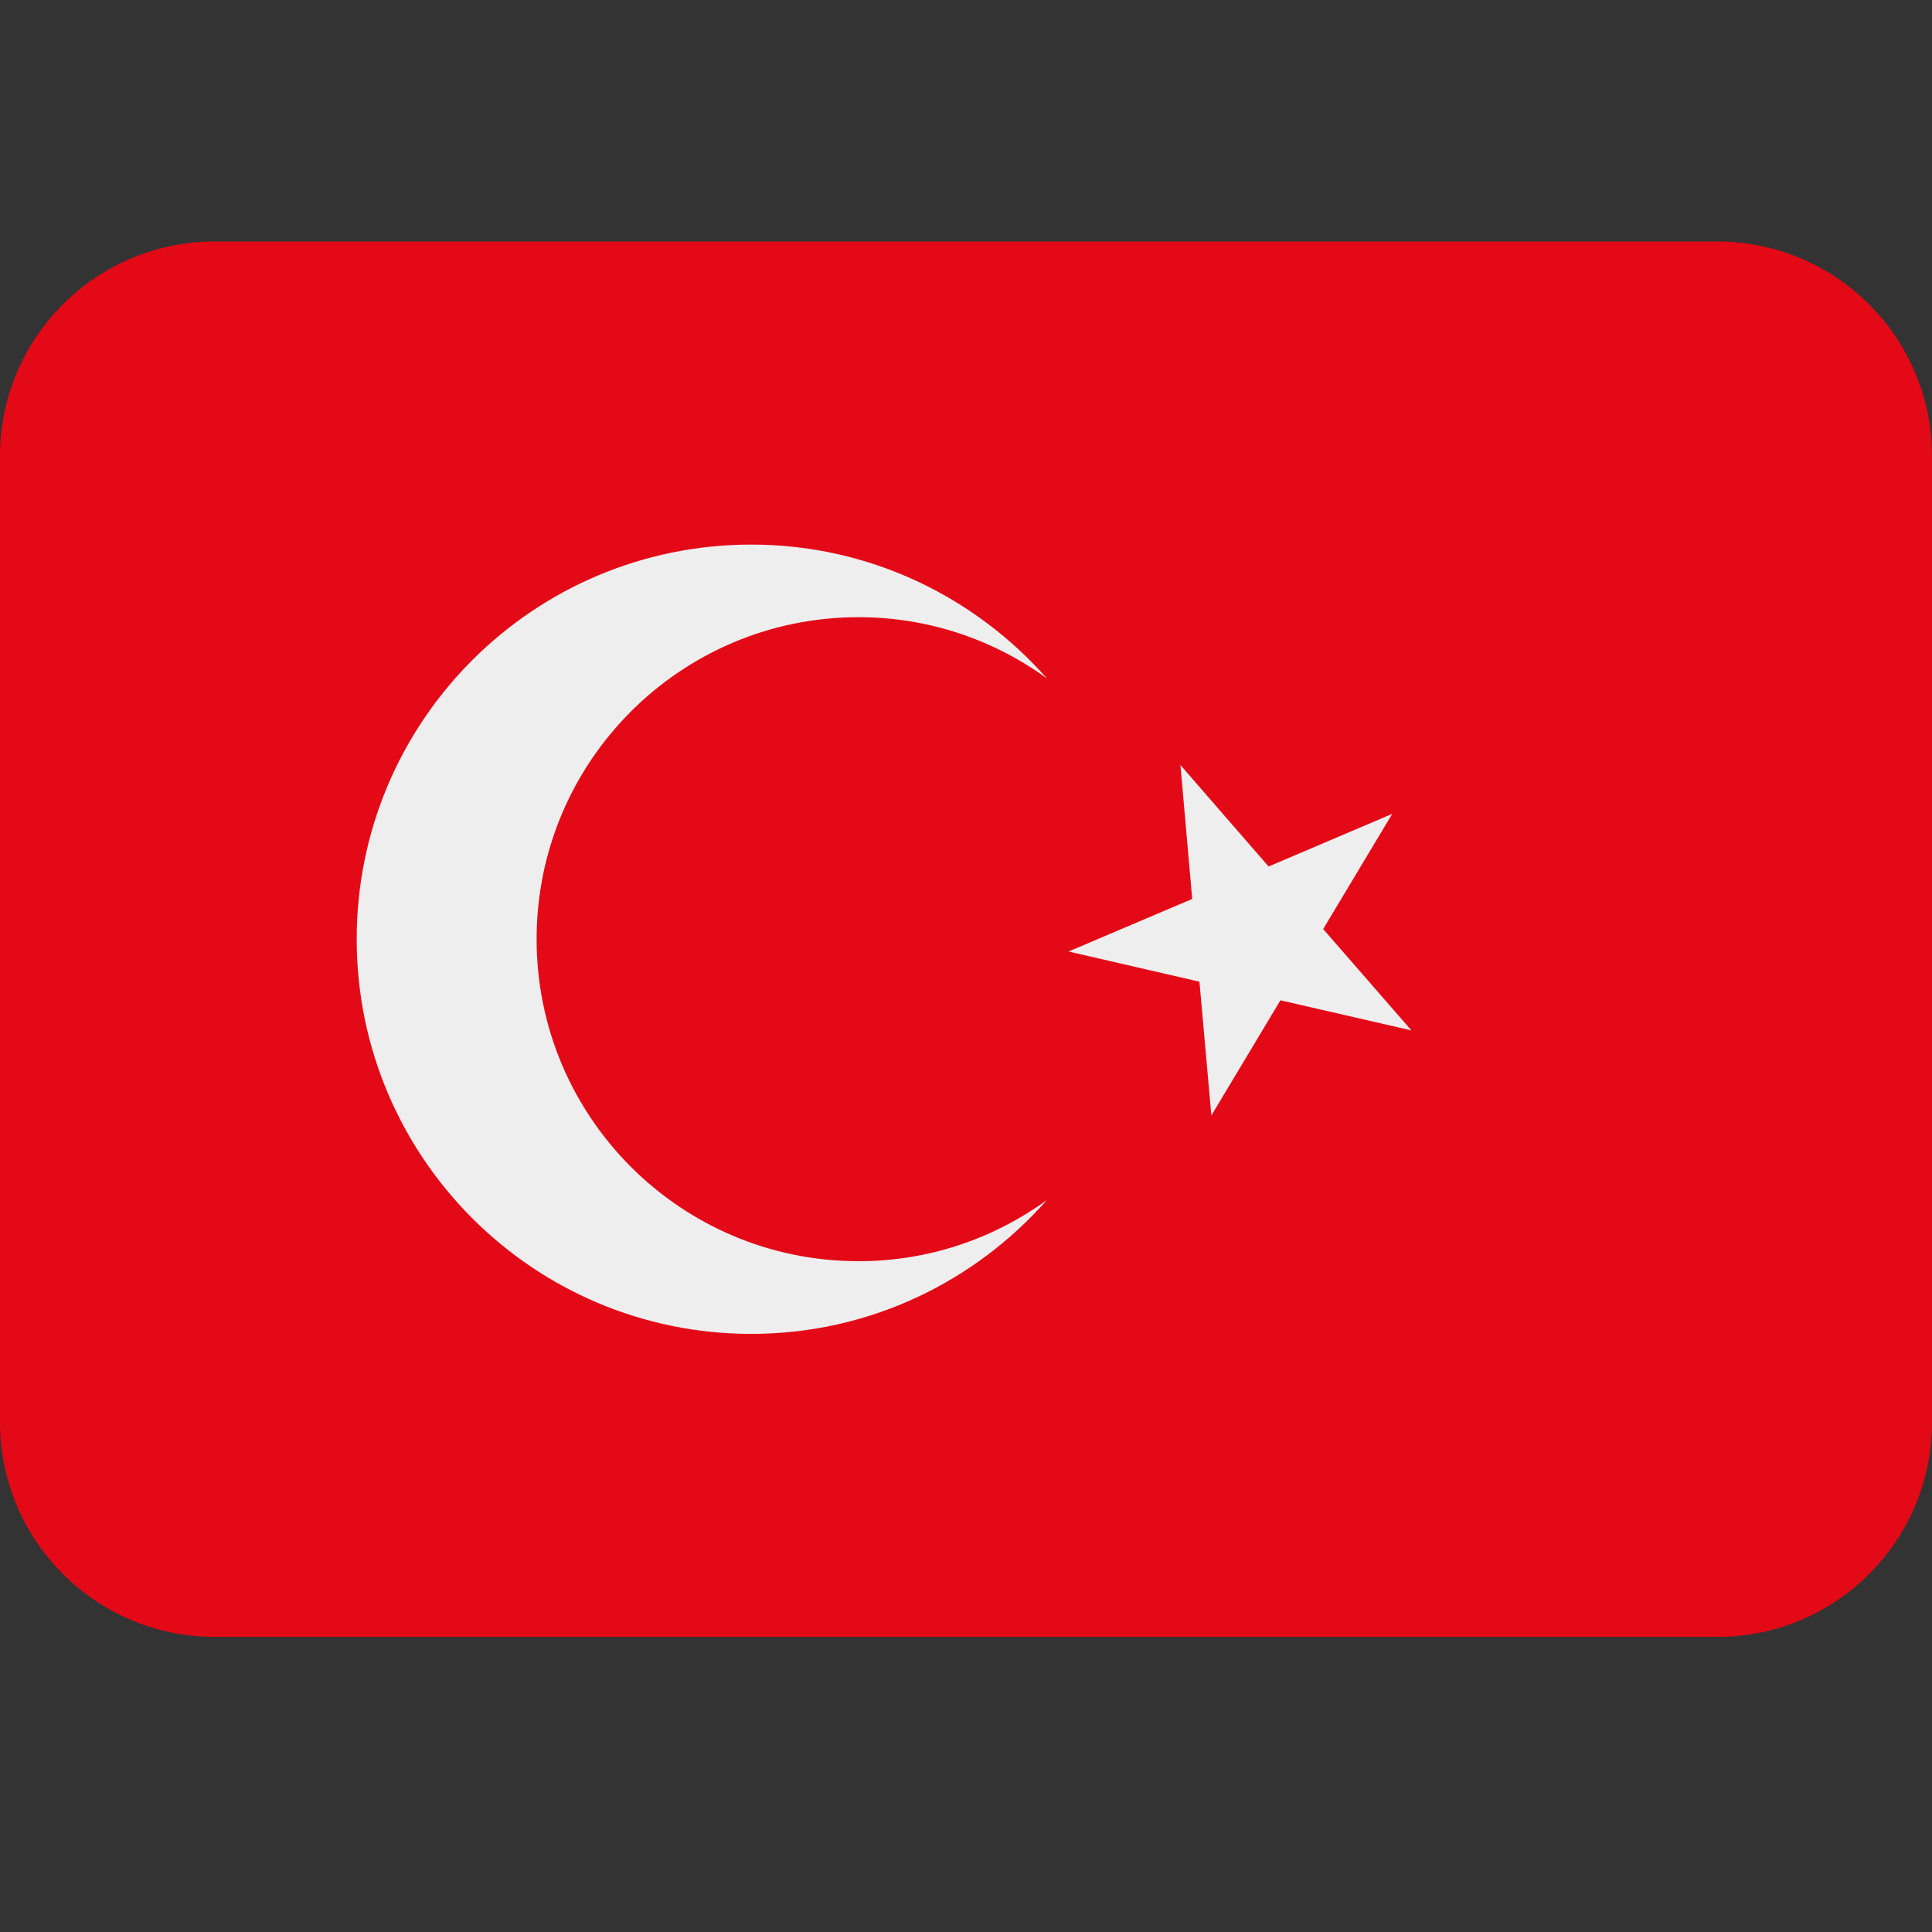 <svg width="24" height="24" viewBox="0 0 24 24" fill="none" xmlns="http://www.w3.org/2000/svg">
<rect x="0" y="0" width="24" height="24" fill="#333333" stroke="none"/>
<g clip-path="url(#clip0)">
<path d="M24 17.667C24 19.14 22.806 20.334 21.333 20.334H2.667C1.194 20.334 0 19.14 0 17.667V5.667C0 4.194 1.194 3 2.667 3H21.333C22.806 3 24 4.194 24 5.667V17.667Z" fill="#E30917"/>
<path d="M10.666 15.667C8.457 15.667 6.666 13.876 6.666 11.667C6.666 9.458 8.457 7.667 10.666 7.667C11.54 7.667 12.346 7.95 13.004 8.426C12.105 7.41 10.796 6.765 9.333 6.765C6.625 6.765 4.431 8.96 4.431 11.667C4.431 14.374 6.625 16.57 9.333 16.57C10.796 16.57 12.106 15.925 13.004 14.908C12.347 15.384 11.541 15.667 10.666 15.667Z" fill="#EEEEEE"/>
<path d="M13.274 11.82L14.9 12.195L15.048 13.857L15.906 12.426L17.533 12.8L16.437 11.541L17.295 10.11L15.759 10.764L14.664 9.504L14.81 11.167L13.274 11.82Z" fill="#EEEEEE"/>
</g>
<defs>
<clipPath id="clip0">
<path d="M0 0H24V24H0V0Z" fill="white"/>
</clipPath>
</defs>
</svg>
